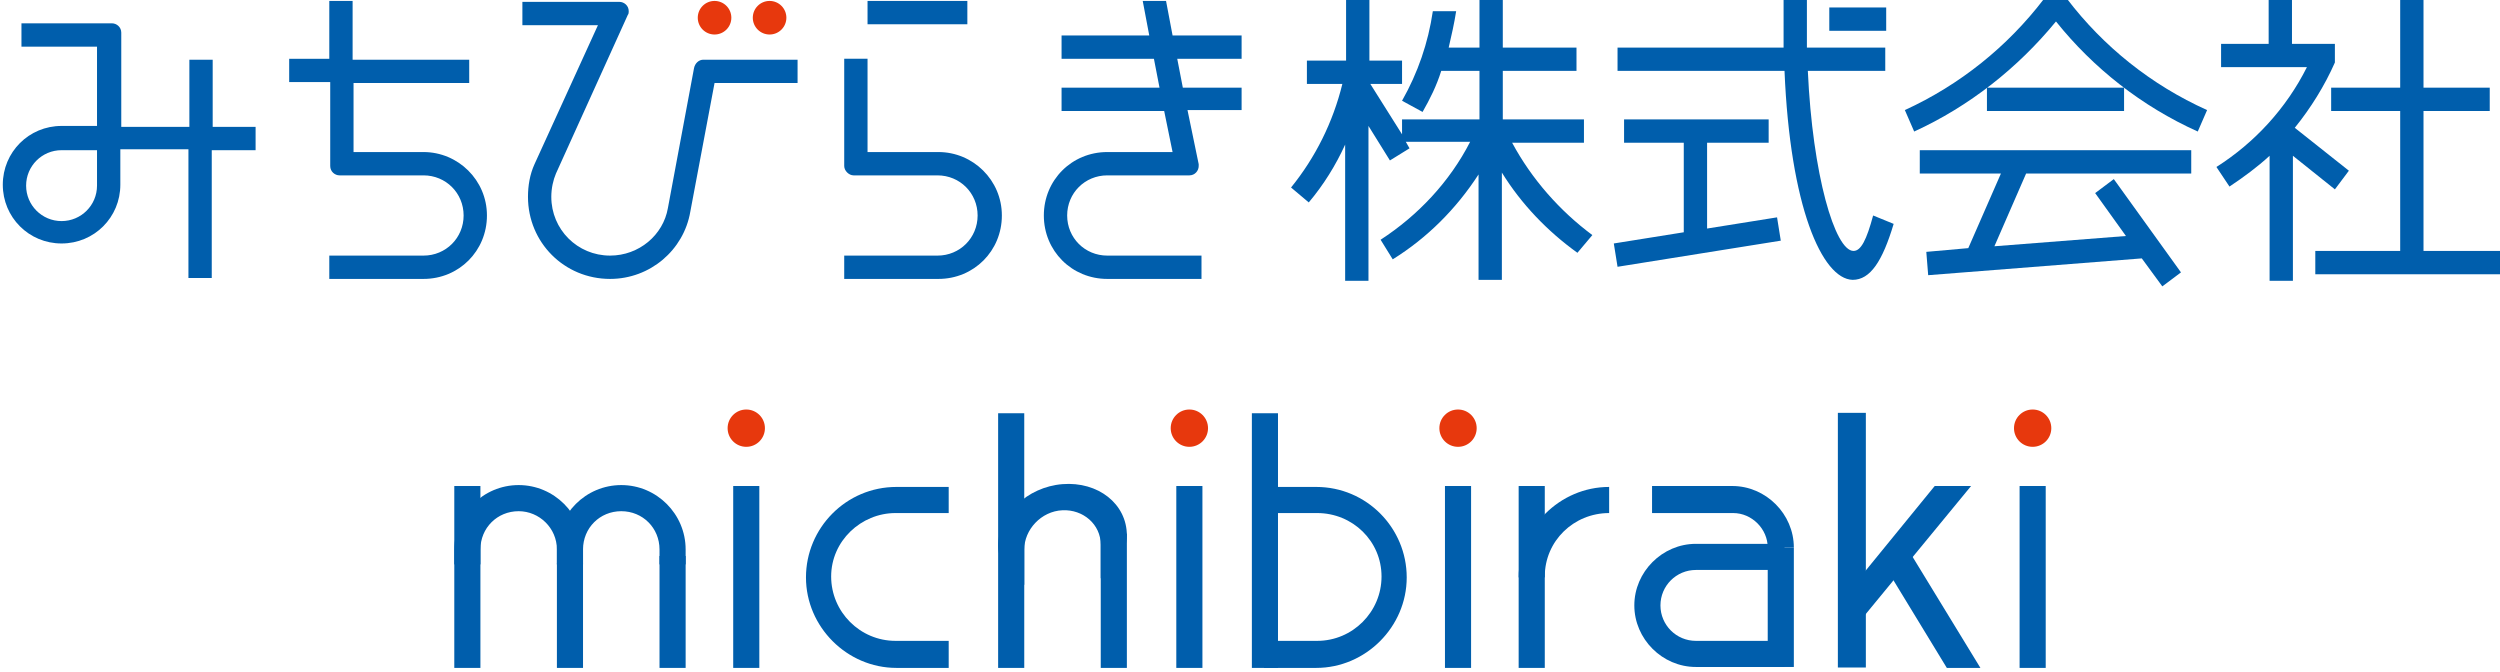 <?xml version="1.0" encoding="utf-8"?>
<!-- Generator: Adobe Illustrator 23.0.1, SVG Export Plug-In . SVG Version: 6.00 Build 0)  -->
<svg version="1.0" id="レイヤー_1" xmlns="http://www.w3.org/2000/svg" xmlns:xlink="http://www.w3.org/1999/xlink" x="0px"
	 y="0px" viewBox="0 0 268 72" style="enable-background:new 0 0 268 72;" xml:space="preserve">
<style type="text/css">
	.st0{fill:#005EAC;}
	.st1{fill:#E7380D;}
</style>
<g>
	<path class="st0" d="M162.1,15.3h7.7v-2.5h-8.7V7.6h7.9V5.1h-7.9v-5.2h-2.5v5.2h-3.3c0.3-1.3,0.6-2.6,0.8-3.9h-2.5
		c-0.5,3.4-1.6,6.6-3.3,9.6l2.2,1.2c0.8-1.4,1.5-2.8,2-4.4h4.1v5.2h-8.3v1.6L146.9,9h3.4V6.5h-3.5v-6.7h-2.5v6.7h-4.2V9h3.8
		c-1,4.1-2.9,7.9-5.5,11.1l1.9,1.6c1.6-1.9,2.9-4,3.9-6.2v14.6h2.5V13.5l2.3,3.7l2.1-1.3l-0.4-0.7h6.9c-2.2,4.3-5.6,7.9-9.6,10.5
		l1.3,2.1c3.7-2.3,6.8-5.4,9.2-9.1v11.3h2.5V18.5c2.1,3.4,4.9,6.3,8.1,8.6l1.6-1.9C167.2,22.6,164.2,19.2,162.1,15.3z"/>
	<path class="st0" d="M259.8,26.9v-15h7.1V9.4h-7.1v-9.6h-2.5v9.6h-7.4v2.5h7.4v15h-9.1v2.5h20.1v-2.5H259.8z M251.8,18.3l-5.8-4.6
		c1.7-2.1,3.2-4.5,4.3-7l0,0l0,0v-2h-4.6v-4.9h-2.5v4.9h-5.1v2.5h9.2c-2.2,4.4-5.6,8.1-9.7,10.7L239,20c1.5-1,3-2.1,4.3-3.3v13.4
		h2.5V16.7l4.5,3.6L251.8,18.3z"/>
	<path class="st0" d="M205.8,18.6h8.7l-3.5,8l-4.5,0.4l0.2,2.5l22.9-1.8l2.2,3l2-1.5l-7.2-10l-2,1.5l3.3,4.6l-14.1,1.1l3.4-7.8h17.7
		v-2.5h-29.1V18.6z M213,9.4v2.5h14.7V9.4H213z M221.6-0.1h-2.5c-3.9,5.1-9,9.2-14.9,11.9l1,2.3c5.9-2.7,11.1-6.8,15.2-11.8
		c4,5,9.2,9.1,15.2,11.8l1-2.3C230.6,9.1,225.5,5,221.6-0.1z"/>
	<path class="st0" d="M202.2,0.8h-6.1v2.5h6.1V0.8z M183,24.5v-9.2h6.6v-2.5h-15.5v2.5h6.4v9.6l-7.5,1.2l0.4,2.5l17.5-2.8l-0.4-2.5
		L183,24.5z M200.8,23.1c-0.7,2.6-1.3,3.8-2.1,3.8c-2,0-4.4-8.2-4.9-19.3h8.3V5.1h-8.4v-5.2h-2.5v5.2h-17.8v2.5h17.9
		c0.6,14.5,4,22.3,7.3,22.4c1.9,0,3.2-2,4.4-6L200.8,23.1z"/>
	<circle class="st1" cx="76.6" cy="1.9" r="1.8"/>
	<circle class="st1" cx="82.5" cy="1.9" r="1.8"/>
	<path class="st0" d="M22.8,13.6V6.4h-2.5v7.2h-7.3V5V3.5h0c0-0.6-0.5-1-1-1h-1.5H2.3V5h8.1v8.5H6.6h0c-3.5,0-6.3,2.8-6.3,6.3
		s2.8,6.3,6.3,6.3c3.5,0,6.3-2.8,6.3-6.3v-3.8h7.3v13.8h2.5V16.1h4.7v-2.5H22.8z M10.4,19.9c0,2.1-1.7,3.8-3.8,3.8
		c-2.1,0-3.8-1.7-3.8-3.8c0-2.1,1.7-3.8,3.8-3.8h0h3.8V19.9z"/>
	<path class="st0" d="M45.4,16.3h-7.5V8.9h12.4V6.4H37.8V0.1h-2.5v6.2H31v2.5h4.4v7.5v1.5c0,0.6,0.5,1,1,1h1.5h7.5
		c2.4,0,4.3,1.9,4.3,4.3s-1.9,4.3-4.3,4.3H35.3v2.5h10.1c3.8,0,6.8-3,6.8-6.8S49.1,16.3,45.4,16.3z"/>
	<path class="st0" d="M103.7,0.1H93v2.5h10.7V0.1z M100.6,16.3H93v-10h-2.5v10v1.5c0,0.5,0.5,1,1,1H93h7.5c2.4,0,4.3,1.9,4.3,4.3
		s-1.9,4.3-4.3,4.3H90.5v2.5h10.1c3.8,0,6.8-3,6.8-6.8S104.3,16.3,100.6,16.3z"/>
	<path class="st0" d="M75.4,6.4c-0.5,0-0.9,0.4-1,0.9l-2.8,15c-0.5,2.9-3.1,5.1-6.2,5.1c-3.5,0-6.3-2.8-6.3-6.3
		c0-0.9,0.2-1.8,0.5-2.5l0,0l7.7-17c0.1-0.1,0.1-0.3,0.1-0.4c0-0.6-0.5-1-1-1l-1.2,0H56v2.5h8.1l-6.8,14.9l0,0
		c-0.5,1.1-0.7,2.3-0.7,3.5c0,4.9,3.9,8.8,8.8,8.8c4.3,0,7.9-3.1,8.6-7.2l2.6-13.8h8.9V6.4H75.4z"/>
	<path class="st0" d="M133.1,3.8h-7.4L125,0.1h-2.5l0.7,3.7h-9.4v2.5h9.9l0.6,3.1h-10.5v2.5h11l0.9,4.4h-7c-3.8,0-6.8,3-6.8,6.8
		s3,6.8,6.8,6.8h10.1v-2.5h-10.1c-2.4,0-4.3-1.9-4.3-4.3s1.9-4.3,4.3-4.3h7.5h1.3c0.6,0,1-0.5,1-1c0-0.1,0-0.1,0-0.2l-1.2-5.8h5.8
		V9.4h-6.3l-0.6-3.1h6.9V3.8z"/>
	<rect x="78.6" y="52.1" class="st0" width="2.8" height="19.5"/>
	<rect x="126.1" y="52.1" class="st0" width="2.8" height="19.5"/>
	<rect x="154.9" y="52.1" class="st0" width="2.8" height="19.5"/>
	<rect x="216.5" y="52.1" class="st0" width="2.8" height="19.5"/>
	<rect x="107" y="44.3" class="st0" width="2.8" height="27.3"/>
	<rect x="118" y="57.2" class="st0" width="2.8" height="14.4"/>
	<rect x="48.7" y="52.1" class="st0" width="2.8" height="19.5"/>
	<rect x="59.7" y="60.4" class="st0" width="2.8" height="11.2"/>
	<rect x="70.7" y="59.6" class="st0" width="2.8" height="12"/>
	<path class="st0" d="M113.9,51.9c-3.8,0.3-6.9,3.3-6.9,6.6c0,1.9,1.4,3.2,2.8,4.2v-3.8c0-2.1,1.8-4.1,4.1-4.2h0
		c2.2-0.1,4.1,1.5,4.1,3.7V62c1.4-1.1,2.8-2.7,2.8-4.6C120.8,54,117.7,51.6,113.9,51.9z"/>
	<rect x="134.2" y="44.3" class="st0" width="2.8" height="27.3"/>
	<rect x="162.8" y="52.1" class="st0" width="2.8" height="19.5"/>
	
		<rect x="184.9" y="56.4" transform="matrix(3.933748e-11 -1 1 3.933748e-11 140.619 256.457)" class="st0" width="27.3" height="3"/>
	<polygon class="st0" points="207.4,52.1 197.2,64.6 199.7,66.2 211.3,52.1 	"/>
	<polygon class="st0" points="204.3,58.5 202,60.6 208.7,71.6 212.3,71.6 	"/>
	<circle class="st1" cx="80" cy="45.9" r="2"/>
	<circle class="st1" cx="127.5" cy="45.9" r="2"/>
	<circle class="st1" cx="156.3" cy="45.9" r="2"/>
	<circle class="st1" cx="217.9" cy="45.9" r="2"/>
	<path class="st0" d="M101.7,68.7H96c-3.8,0-6.9-3.1-6.9-6.9S92.3,55,96,55h5.7v-2.8h-5.6c-5.4,0-9.7,4.4-9.7,9.7s4.4,9.7,9.7,9.7
		h5.6V68.7z"/>
	<path class="st0" d="M135.5,68.7h5.7c3.8,0,6.9-3.1,6.9-6.9S145,55,141.2,55h-5.7v-2.8h5.6c5.4,0,9.7,4.4,9.7,9.7s-4.4,9.7-9.7,9.7
		h-5.6V68.7z"/>
	<path class="st0" d="M51.5,60.5v-1.6c0-2.3,1.8-4.1,4.1-4.1c2.2,0,4.1,1.8,4.1,4.1v1.6h2.8v-1.6c0-3.8-3.1-6.9-6.9-6.9
		s-6.9,3.1-6.9,6.9v1.6H51.5z"/>
	<path class="st0" d="M62.5,60.5v-1.6c0-2.3,1.8-4.1,4.1-4.1s4.1,1.8,4.1,4.1v1.6h2.8v-1.6c0-3.8-3.1-6.9-6.9-6.9
		c-3.8,0-6.9,3.1-6.9,6.9v1.6H62.5z"/>
	<path class="st0" d="M165.6,61.8c0-3.8,3.1-6.8,6.9-6.8v-2.8c-5.3,0-9.7,4.4-9.7,9.7H165.6z"/>
	<rect x="189.5" y="58.7" class="st0" width="2.8" height="12.8"/>
	<path class="st0" d="M191.3,68.7h-9.5c-2.1,0-3.8-1.7-3.8-3.8c0-2.1,1.7-3.8,3.8-3.8h9.5v-2.8h-9.5c-3.6,0-6.6,3-6.6,6.6
		s3,6.6,6.6,6.6h9.5V68.7z"/>
	<path class="st0" d="M189.5,58.7h2.8c0-3.6-3-6.6-6.6-6.6h-8.6V55h8.7C187.8,55,189.5,56.7,189.5,58.7z"/>
</g>
<g>
</g>
<g>
</g>
<g>
</g>
<g>
</g>
<g>
</g>
<g>
</g>
<g>
</g>
<g>
</g>
<g>
</g>
<g>
</g>
<g>
</g>
<g>
</g>
<g>
</g>
<g>
</g>
<g>
</g>
</svg>
